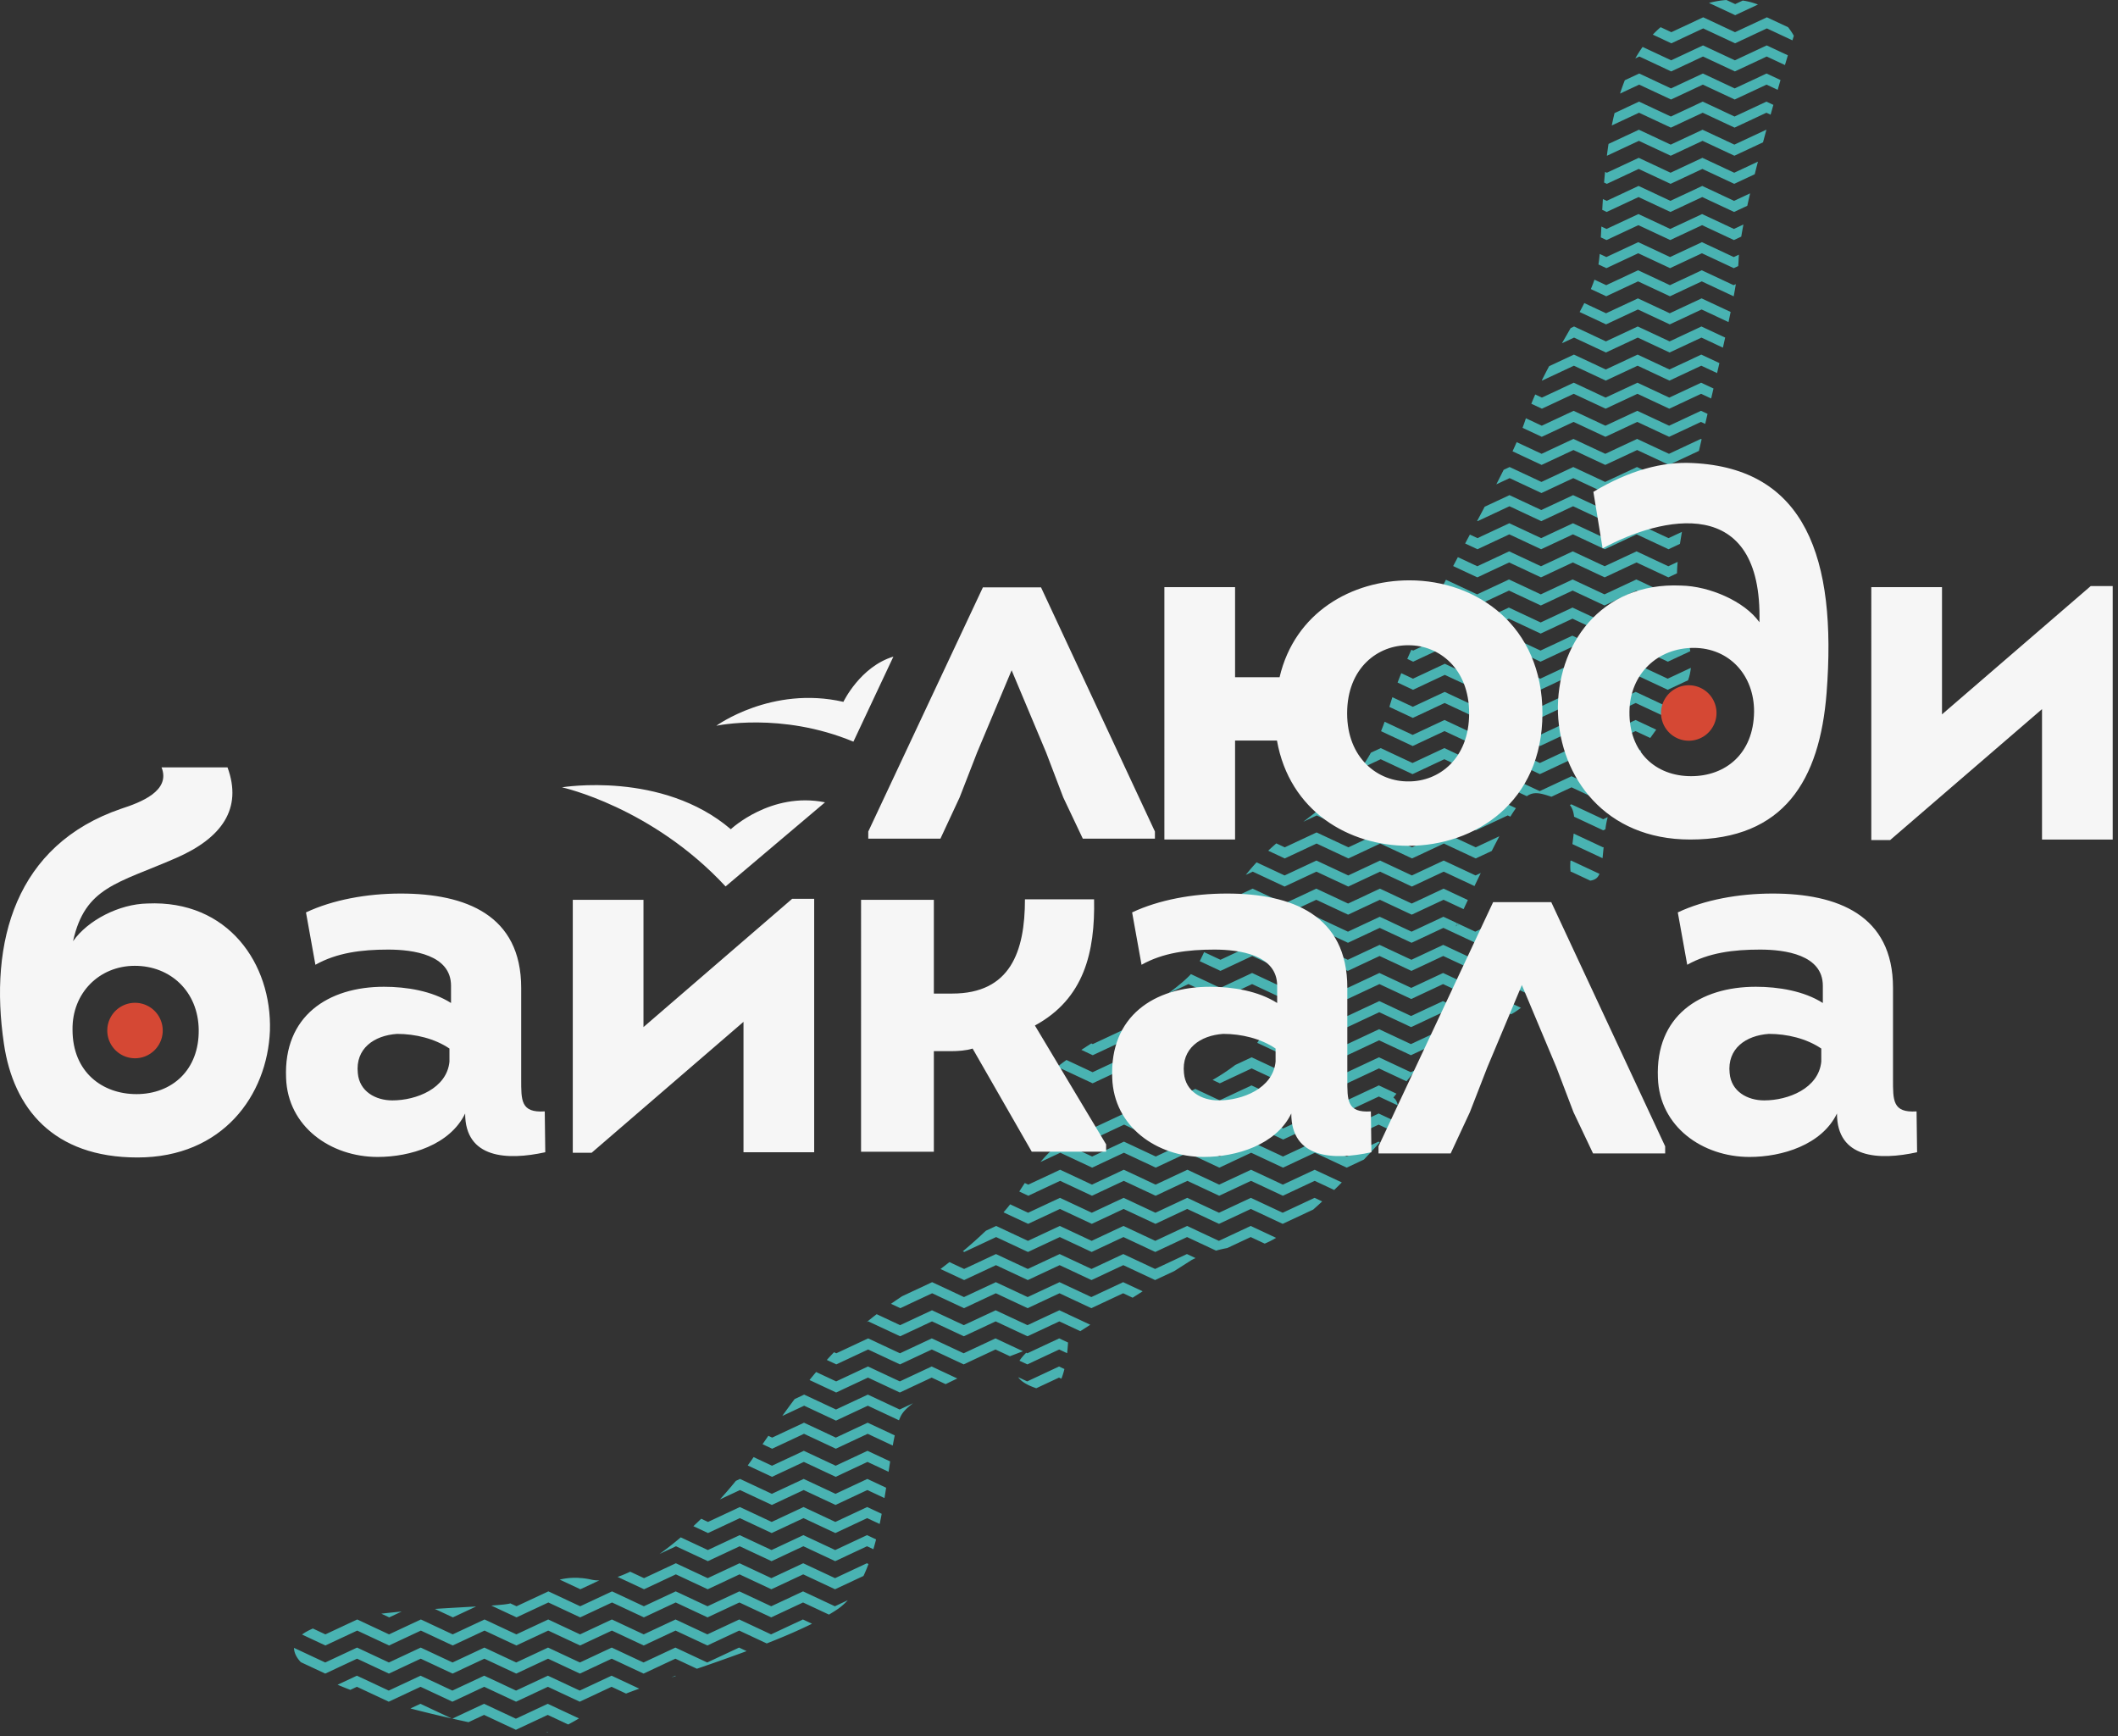 <svg xmlns="http://www.w3.org/2000/svg" width="244" height="200"><rect width="100%" height="100%" fill="#333333" stroke="none"/><g fill="none" fill-rule="evenodd" opacity=".955"><path fill="#4AB9B8" d="M167.699 106.708s.143-.098.393-.253l-.228-.107-.165.36M199.899.471L198.892 0c-.629.043-1.3.152-2.012.337l3.02 1.413 2.623-1.227a7.907 7.907 0 00-1.752-.46l-.872.408zm-.018 3.238l-3.669-1.716-3.668 1.716-1.235-.577c-.316.268-.613.557-.9.857l2.135 1 3.668-1.717 3.669 1.716 3.67-1.716 2.941 1.376.162-.524s-.213-.419-.66-.988l-2.444-1.143-3.67 1.716zm-.019 3.239l-3.668-1.717-3.668 1.717-3.292-1.541c-.301.42-.58.863-.843 1.322l.468-.22 3.667 1.718 3.668-1.717 3.668 1.717 3.67-1.717 2.1.983.336-1.122-2.436-1.14-3.67 1.717zm-.017 3.237l-3.669-1.716-3.668 1.716-3.667-1.716-1.655.773c-.2.501-.383 1.015-.552 1.537l2.207-1.031 3.667 1.716 3.668-1.716 3.669 1.716 3.67-1.716 1.28.599c.112-.388.22-.763.327-1.126l-1.608-.752-3.67 1.716zm-.019 3.239l-3.668-1.717-3.668 1.717-3.668-1.717-2.821 1.32a37.33 37.33 0 00-.319 1.427l3.14-1.468 3.668 1.716 3.668-1.716 3.668 1.716 3.67-1.716.482.226.319-1.13-.801-.375-3.67 1.717zm-.018 3.237l-3.669-1.716-3.668 1.716-3.667-1.716-3.498 1.635c-.07.453-.13.904-.188 1.353l.014.007 3.672-1.716 3.667 1.716 3.668-1.716 3.669 1.716 3.296-1.542c.13-.485.261-.968.392-1.445l-.019-.008-3.669 1.716zm-3.688 1.522l-3.666 1.716-3.668-1.716-3.67 1.716-.208-.097c-.042.413-.078.823-.112 1.227l.32.15 3.67-1.717 3.668 1.716 3.666-1.716 3.67 1.716 2.36-1.104c.12-.481.244-.965.37-1.452l-2.73 1.277-3.67-1.716zm-.017 3.238l-3.667 1.717-3.669-1.717-3.67 1.717-.439-.206c-.027.424-.052.84-.074 1.244l.513.24 3.67-1.716 3.669 1.717 3.667-1.717 3.669 1.717 1.522-.713c.103-.468.21-.943.325-1.43l-1.847.864-3.67-1.717zm-.019 3.238l-3.667 1.716-3.668-1.716-3.67 1.716-.595-.278c-.021.435-.042.85-.064 1.25l.658.307 3.67-1.716 3.67 1.716 3.666-1.716 3.67 1.716.844-.395c.073-.442.157-.91.25-1.396l-1.095.512-3.669-1.716zm-.018 3.238l-3.667 1.716-3.669-1.716-3.67 1.716-.77-.36c-.04.457-.087.862-.143 1.212l.913.427 3.67-1.716 3.669 1.716 3.667-1.716 3.669 1.716.514-.24c.02-.242.036-.469.042-.672.007-.2.02-.416.039-.645l-.595.278-3.669-1.716zm-.018 3.238l-3.667 1.717-3.668-1.717-3.67 1.717-1.357-.636c-.123.357-.26.718-.416 1.085l1.772.83 3.67-1.717 3.67 1.717 3.666-1.717 3.668 1.717.014-.007a58.9 58.9 0 00.243-1.392l-.257.12-3.668-1.717zm-3.685 4.954l-3.668-1.716-3.671 1.716-2.509-1.174c-.17.338-.35.68-.537 1.028l3.046 1.425 3.67-1.716 3.669 1.716 3.667-1.716 3.102 1.451.243-1.165-3.345-1.565-3.667 1.716zm-.019 3.239l-3.668-1.717-3.67 1.717-3.668-1.717-.393.184-1.005 1.75 1.398-.655 3.667 1.717 3.671-1.717 3.668 1.717 3.667-1.717 2.475 1.158.258-1.16-2.733-1.277-3.667 1.717zm-.018 3.238l-3.667-1.717-3.671 1.717-3.668-1.717-2.856 1.337c-.29.539-.57 1.088-.844 1.643l.033.016 3.667-1.717 3.668 1.717 3.67-1.717 3.668 1.717 3.667-1.717 1.821.851c.09-.387.179-.771.266-1.153l-2.087-.977-3.667 1.717zm-.018 3.238l-3.668-1.717-3.67 1.717-3.669-1.717-3.667 1.717-.77-.362c-.157.353-.306.71-.451 1.069l1.221.571 3.667-1.716 3.668 1.716 3.671-1.716 3.668 1.716 3.667-1.716 1.155.54.27-1.153-1.425-.666-3.667 1.717zm-.018 3.238l-3.668-1.717-3.671 1.717-3.668-1.717-3.666 1.717-1.826-.855c-.024.072-.052.142-.076.214-.09.278-.198.576-.313.883l2.215 1.037 3.666-1.717 3.668 1.717 3.67-1.717 3.669 1.717 3.667-1.717.488.228.27-1.153-.758-.354-3.667 1.717zm-.019 3.237l-3.668-1.716-3.67 1.716-3.668-1.716-3.667 1.716-2.873-1.345c-.15.341-.307.693-.475 1.057l3.348 1.567 3.667-1.716 3.667 1.716 3.671-1.716 3.668 1.716 3.453-1.617.309-1.335-.095-.043-3.667 1.716zm-3.686 1.522l-3.67 1.717-3.669-1.717-3.666 1.717-3.667-1.717-.687.322c-.27.541-.554 1.103-.847 1.675l1.534-.718 3.667 1.717 3.666-1.717 3.67 1.717 3.67-1.717 3.667 1.717 2.662-1.246.315-1.427-2.977 1.394-3.668-1.717zm-.018 3.238l-3.67 1.717-3.669-1.717-3.666 1.717-3.667-1.717-2.857 1.337a426.11 426.11 0 01-.865 1.633l.054.026 3.668-1.717 3.667 1.717 3.666-1.717 3.669 1.717 3.67-1.717 3.668 1.717 1.93-.904c.091-.461.187-.93.287-1.413l-2.217 1.038-3.668-1.717zm-.018 3.238l-3.67 1.716-3.669-1.716-3.666 1.716-3.668-1.716-3.667 1.716-.874-.409-.546 1.024 1.42.664 3.667-1.716 3.668 1.716 3.666-1.716 3.668 1.716 3.67-1.716 3.668 1.716 1.32-.618c.07-.442.143-.9.228-1.385l-1.548.724-3.667-1.716zm-.018 3.238l-3.67 1.717-3.67-1.717-3.665 1.717-3.667-1.717-3.669 1.717-2.24-1.048-.542 1.025 2.782 1.302 3.669-1.717 3.667 1.717 3.666-1.717 3.669 1.717 3.67-1.717 3.667 1.717 1-.47c.003-.382.028-.82.074-1.312l-1.074.503-3.667-1.717zm-.018 3.238l-3.67 1.717-3.67-1.717-3.666 1.717-3.667-1.717-3.667 1.717-3.595-1.682c-.278.533-.555 1.065-.829 1.597l.753-.353 3.67 1.717 3.668-1.717 3.667 1.717 3.666-1.717 3.67 1.717 3.67-1.717 3.667 1.717 1.293-.605a23.716 23.716 0 01-.16-1.205l-1.133.53-3.667-1.716zm-.019 3.238l-3.67 1.717-3.669-1.717-3.665 1.717-3.668-1.717-3.668 1.717-3.67-1.717-2.03.95c-.277.558-.545 1.11-.809 1.66l2.84-1.331 3.67 1.717 3.667-1.717 3.668 1.717 3.665-1.717 3.669 1.717 3.67-1.717 3.668 1.717 1.927-.903a51.372 51.372 0 01-.27-1.152l-1.657.776-3.668-1.717zm-.018 3.238l-3.67 1.717-3.669-1.717-3.666 1.717-3.667-1.717-3.668 1.717-3.67-1.717-3.666 1.717-.207-.097c-.161.357-.318.71-.47 1.059l.677.317 3.666-1.717 3.67 1.717 3.668-1.717 3.667 1.717 3.666-1.717 3.668 1.717 3.67-1.717 3.668 1.717 2.583-1.209a16.799 16.799 0 00-.22-1.177l-2.363 1.107-3.667-1.717zm-.018 3.238l-3.67 1.716-3.67-1.716-3.665 1.716-3.667-1.716-3.668 1.716-3.67-1.716-3.666 1.716-1.352-.634c-.15.367-.29.727-.424 1.082l1.776.832 3.666-1.717 3.67 1.716 3.668-1.716 3.667 1.716 3.666-1.716 3.669 1.716 3.67-1.716 3.667 1.716 2.345-1.097a5.84 5.84 0 00.321-1.43l-2.666 1.248-3.667-1.716zm-.018 3.238l-3.67 1.717-3.67-1.717-3.666 1.717-3.666-1.717-3.668 1.717-3.67-1.717-3.667 1.717-2.356-1.104c-.11.338-.215.671-.308.994-.012.043-.026.08-.039.123l2.703 1.266 3.667-1.717 3.67 1.717 3.668-1.717 3.666 1.717 3.667-1.717 3.668 1.717 3.67-1.717 3.428 1.604c.398-.552.768-1.075 1.107-1.572l-.867.406-3.667-1.717zm-3.69 4.955l-3.667-1.717-3.666 1.717-3.667-1.717-3.67 1.717-3.668-1.717-3.667 1.717-3.234-1.515c-.133.377-.27.738-.41 1.087l3.644 1.708 3.667-1.718 3.669 1.717 3.669-1.717 3.667 1.717 3.666-1.717 3.667 1.717 3.67-1.717 1.694.792c.231-.324.46-.643.688-.957l-2.381-1.114-3.67 1.717zm-.017 3.238l-3.668-1.717-3.667 1.717-3.666-1.717-3.67 1.717-3.668-1.717-3.667 1.717-3.665-1.717-1.133.53a18.044 18.044 0 01-1.157 1.822l2.29-1.072 3.665 1.716 3.667-1.717 3.668 1.716 3.67-1.716 3.666 1.716 3.667-1.716 3.668 1.716 3.67-1.716.024.01c.214-.327.43-.652.65-.974l-.674-.315-3.67 1.717zm-3.687 1.521l-3.666 1.717-3.667-1.717-3.668 1.717-3.67-1.717-3.666 1.717-3.665-1.717-3.666 1.717-.603-.283a23.08 23.08 0 01-.918.85l1.521.713 3.666-1.717 3.665 1.717 3.666-1.718 3.67 1.717 3.668-1.717 2.18 1.02c.824-.572 1.582-.35 2.836.065l2.317-1.085 3.668 1.717 1.307-.611c.242-.552.51-1.105.806-1.656l-2.113.988-3.668-1.717zm-.018 3.238l-.174.08c.272.34.428.796.485 1.345l3.357 1.57.254-.118.004-.04c.048-.448.142-.904.257-1.361l-.515.24-3.668-1.716zm-25.668 2.996l3.666-1.716 3.665 1.716 3.667-1.716 3.669 1.716 3.667-1.716.304.141a18.077 18.077 0 01.64-.979l-.944-.442-3.667 1.717-3.67-1.717-3.666 1.717-3.665-1.717-3.666 1.717-3.016-1.412c-.7.554-1.432 1.11-2.199 1.7l1.55-.725 3.665 1.716zm-3.684 1.521l3.666 1.717 3.665-1.717 3.666 1.717 3.666-1.717 3.669 1.717 1.846-.864c.297-.585.59-1.153.875-1.69l-2.721 1.275-3.669-1.717-3.666 1.717-3.666-1.718-3.665 1.717-3.666-1.716-3.668 1.717-.973-.455-.029.025c-.32.273-.615.545-.906.816l1.908.893 3.668-1.717zm29.615-1.148c-.04.4-.09.807-.145 1.212l3.47 1.624c.041-.37.082-.802.129-1.281l-.067.03-3.387-1.585zm-11.301 4.824l-3.669-1.717-3.667 1.717-3.664-1.717-3.666 1.717-3.667-1.717-3.668 1.717-3.227-1.51c-.451.486-.864.969-1.244 1.448l.803-.376 3.668 1.717 3.668-1.717 3.667 1.718 3.666-1.717 3.664 1.717 3.667-1.718 3.545 1.66c.234-.488.477-.993.726-1.505l-.602.283zm10.934-1.686c-.036.48-.035.91.02 1.27l.048-.021 2.214 1.036c.544-.085.854-.293 1.058-.784l-3.272-1.532-.068.031zm-6.162 5.012l2.545 1.191.748-.35c-1.014-.64-2.152-.867-3.293-.841m-12.126-.089l-3.666-1.716-3.665 1.716-3.666-1.716-3.669 1.716-3.667-1.716-2.73 1.278a29.215 29.215 0 00-.91 1.706l3.64-1.704 3.667 1.716 3.67-1.716 3.665 1.716 3.665-1.716 3.666 1.716 3.666-1.716 2.309 1.08c.15-.323.316-.675.492-1.05l-2.801-1.31-3.666 1.716z"/><path fill="#4AB9B8" d="M173.622 105.609l-3.668 1.717-1.862-.872c-.25.156-.393.254-.393.254l.165-.36-1.58-.74-3.666 1.718-3.666-1.717-3.664 1.717-3.667-1.717-3.669 1.717-3.668-1.717-3.665 1.717-.718-.338c-.159.36-.314.714-.465 1.063l1.183.554 3.665-1.717 3.668 1.717 3.669-1.717 3.667 1.717 3.664-1.716 3.666 1.716 3.667-1.717 3.67 1.717 3.667-1.717 3.667 1.717 2.715-1.272a3.895 3.895 0 00-.544-1.025l-2.171 1.018-3.667-1.717zm-.018 3.238l-3.668 1.717-3.67-1.717-3.666 1.717-3.666-1.717-3.664 1.717-3.667-1.717-3.668 1.717-3.669-1.717-3.665 1.717-1.884-.883c-.163.355-.33.702-.503 1.044l2.387 1.119 3.665-1.718 3.669 1.717 3.668-1.717 3.667 1.718 3.664-1.717 3.666 1.717 3.666-1.718 3.67 1.717 3.668-1.717 3.666 1.717 2.48-1.16a5.92 5.92 0 00.422-1.478l-2.902 1.359-3.666-1.717zm-.018 3.238l-3.668 1.717-3.67-1.717-3.666 1.717-3.666-1.717-3.665 1.717-3.667-1.717-3.668 1.717-3.668-1.717-3.666 1.717-3.382-1.586c-.656.7-1.6 1.475-2.714 2.288l2.432-1.14 3.664 1.717 3.666-1.717 3.668 1.717 3.668-1.717 3.667 1.717 3.665-1.716 3.666 1.716 3.666-1.717 3.67 1.717 3.668-1.717 3.106 1.455c.427-.41.86-.864 1.271-1.35l-.711.333-3.666-1.717zm-36.686 4.518l2.341 1.097c.402-.257.786-.504 1.151-.74l-3.492-1.637-3.664 1.716-1.452-.68c-.377.246-.76.494-1.148.742l2.6 1.218 3.664-1.716zm29.33-1.28l-3.667 1.717-3.665-1.717-3.666 1.717-3.665-1.717-3.67 1.717-2.014-.943c.015.352-.006.768-.067 1.247l2.082.975 3.669-1.717 3.665 1.718 3.666-1.717 3.665 1.717 3.667-1.718 2.028.948c.371-.34.722-.598 1.055-.785l-3.083-1.442zm5.176 1.011c.638.096 1.18.354 1.657.504l.504-.236.516.241c.247-.117.647-.376 1.131-.749l-1.647-.77-2.161 1.01zm-41.852 3.507l3.555 1.665a222.86 222.86 0 004.349-2.676l-.576-.27-3.663 1.718-3.665-1.717-3.665 1.717-.164-.078c-.397.254-.78.5-1.149.743l1.313.615 3.665-1.717zm32.991.437l-3.666-1.717-3.664 1.717-3.667-1.717-3.668 1.717-2.47-1.156a5.834 5.834 0 01-.575 1.01l3.045 1.425 3.668-1.717 3.667 1.718 3.664-1.717 3.666 1.717 3.41-1.599c.328-.364.654-.72.973-1.062l-.717-.336-3.666 1.717zm-36.673 4.517l3.665-1.717.446.21c.363-.19.785-.421 1.259-.69l-1.705-.8-3.665 1.718-3.01-1.41c-.819.583-1.474 1.108-1.908 1.556l1.25-.584 3.668 1.717zm32.99-2.997l-3.666 1.717-3.666-1.717-3.668 1.717-3.669-1.717-1.894.888a23.06 23.06 0 01-2.605 1.718l.834.391 3.665-1.717 3.669 1.717 3.668-1.717 3.666 1.717 3.665-1.717 3.17 1.485c.332-.404.703-.853 1.103-1.332l-.607.284-3.666-1.717zm-35.562 3.76l-1.115-.521-.858.402c.54.187 1.22.21 1.973.12m31.878 1.195l-3.666-1.717-3.669 1.717-3.668-1.717-3.666 1.717-2.806-1.315c-1.76.84-3.66 1.563-5.556 2.11l1.035.485 3.664-1.717 3.663 1.717 3.666-1.718 3.668 1.717 3.669-1.717 3.666 1.718 3.666-1.717 2.187 1.025c-.099-.659-.509-.907-.509-.907l.355-.446-2.033-.952-3.666 1.717zm-.018 3.238l-3.666-1.717-3.67 1.717-3.667-1.717-3.666 1.717-3.664-1.717-3.663 1.717-3.665-1.717-3.664 1.717-.72-.338c-.436.22-.853.45-1.246.697l1.966.92 3.664-1.716 3.665 1.716 3.663-1.716 3.664 1.716 3.666-1.716 3.668 1.716 3.67-1.716 3.665 1.716 3.665-1.716 1.248.584c.244-.367.438-.704.58-1.007l-1.828-.857-3.665 1.717zm-.018 3.237l-3.666-1.716-3.669 1.716-3.668-1.716-3.666 1.716-3.663-1.716-3.665 1.716-3.663-1.716-3.665 1.716-3.604-1.686a18.426 18.426 0 00-2.351 2.319l2.287-1.07 3.668 1.717 3.665-1.717 3.663 1.717 3.665-1.717 3.663 1.717 3.666-1.717 3.668 1.717 3.669-1.717 3.666 1.717 1.986-.93c.552-.588 1.069-1.149 1.533-1.659.108-.118.195-.225.294-.338l-.148-.07-3.665 1.717zm-7.353 3.239l-3.668-1.717-3.666 1.717-3.665-1.717-3.662 1.717-3.665-1.717-3.664 1.717-3.669-1.717-3.67 1.717-.4-.188c-.235.354-.446.681-.637.981l1.038.486 3.67-1.717 3.668 1.717 3.664-1.716 3.665 1.717 3.662-1.717 3.665 1.717 3.666-1.718 3.668 1.717 3.667-1.717 2.247 1.052c.296-.289.589-.578.879-.868l-3.126-1.463-3.667 1.717zm-.019 3.238l-3.668-1.717-3.666 1.717-3.664-1.717-3.663 1.717-3.664-1.717-3.665 1.717-3.668-1.717-3.669 1.717-2.069-.969c-.23.294-.482.599-.764.921l2.833 1.327 3.669-1.717 3.668 1.717 3.665-1.717 3.664 1.717 3.663-1.717 3.664 1.717 3.666-1.717 3.668 1.717 3.518-1.647a51.74 51.74 0 001.032-.937l-.881-.412-3.669 1.717zm-7.351 3.238l-3.665-1.717-3.663 1.717-3.665-1.717-3.664 1.717-3.668-1.717-3.67 1.717-3.667-1.717-1.188.555a50.972 50.972 0 01-2.646 2.363l.167.078 3.667-1.717 3.668 1.717 3.67-1.717 3.667 1.717 3.664-1.717 3.665 1.717 3.663-1.717 3.335 1.562c.405-.112.837-.214 1.29-.295l2.706-1.267 1.612.755c.415-.17.854-.39 1.315-.664l-2.927-1.37-3.666 1.717zm-7.347 3.238l-3.663-1.717-3.665 1.717-3.668-1.717-3.669 1.717-3.668-1.717-3.668 1.717-1.691-.791c-.334.26-.677.526-1.032.795l2.723 1.275 3.668-1.717 3.668 1.717 3.669-1.717 3.668 1.717 3.665-1.717 3.663 1.717 2.209-1.035 1.982-1.266s.172-.093.468-.23l-.994-.465-3.665 1.717zm-7.346 3.238l-3.668-1.717-3.67 1.717-3.667-1.717-3.668 1.717-3.668-1.717-3.46 1.62c-.148.098-.287.193-.436.293-.291.191-.565.387-.846.58l1.073.503 3.669-1.717 3.668 1.717 3.668-1.717 3.667 1.717 3.67-1.717 3.668 1.717 3.665-1.717 1.091.512 1.155-.738-2.246-1.053-3.665 1.717zm-7.356 3.237l-3.668-1.716-3.667 1.716-3.667-1.716-3.67 1.716-2.703-1.265c-.398.303-.784.61-1.16.92l.195-.092 3.669 1.716 3.669-1.716 3.667 1.716 3.667-1.716 3.668 1.716 3.669-1.716 2.413 1.128 1.155-.738-3.568-1.67-3.669 1.717zm-18.358 2.801l3.668 1.717 3.669-1.717 3.667 1.717 3.668-1.717 1.661.778c.594-.231 1.105-.424 1.507-.575l-3.168-1.482-3.668 1.717-3.667-1.717-3.67 1.717-3.667-1.717-3.667 1.717-.263-.123c-.283.294-.558.591-.831.89l1.094.512 3.667-1.717zm18.34.438l-.13-.061a5.438 5.438 0 00-.775.916l.905.424 3.669-1.717.914.427c.058-.503.09-.932.106-1.229l-1.02-.477-3.669 1.717zm-.018 3.238l-1.035-.484c.393.569 1.198.973 2.083 1.272l2.62-1.226.273.128a8.02 8.02 0 00.348-1.117l-.62-.29-3.67 1.717zm-11.003-1.717l-3.669 1.717-3.668-1.717-3.667 1.717-2.306-1.08c-.26.305-.513.613-.764.922l3.07 1.437 3.667-1.717 3.668 1.717 3.669-1.717 1.611.754c.439-.22.89-.436 1.345-.65l-2.956-1.383zm-7.355 3.238l-3.667 1.717-3.668-1.717-1.095.513c-.48.64-.956 1.288-1.424 1.946l2.519-1.18 3.668 1.717 3.667-1.717 3.59 1.68c.122-.321.254-.595.4-.802.26-.369.686-.762 1.23-1.167l-1.553.727-3.667-1.717zm-3.686 4.955l-3.667-1.717-3.667 1.717-.442-.207-.669.967 1.11.52 3.668-1.718 3.667 1.717 3.668-1.717 2.89 1.353c.075-.414.15-.805.23-1.17l-3.12-1.462-3.668 1.717zm-.018 3.238l-3.667-1.716-3.668 1.716-2.12-.992c-.06.088-.12.176-.182.264-.16.232-.326.465-.496.697l2.798 1.31 3.668-1.717 3.667 1.717 3.667-1.717 2.428 1.137.181-1.195-2.61-1.22-3.666 1.716zm-.019 3.238l-3.667-1.717-3.667 1.717-3.668-1.717-.478.224a49.492 49.492 0 01-1.839 2.139l2.317-1.084 3.668 1.717 3.667-1.717 3.667 1.717 3.668-1.717 1.975.924a121 121 0 00.19-1.19l-2.165-1.013-3.668 1.717zm-.018 3.238l-3.667-1.717-3.667 1.717-3.668-1.717-3.669 1.717-.784-.368c-.3.29-.6.577-.903.858l1.687.789 3.669-1.717 3.668 1.717 3.667-1.717 3.667 1.717 3.667-1.717 1.439.673c.081-.389.16-.779.233-1.17l-1.672-.782-3.667 1.717zm-.018 3.238l-3.667-1.717-3.667 1.717-3.668-1.717-3.669 1.717-3.122-1.462a37.221 37.221 0 01-2.44 1.91l1.894-.886 3.668 1.717 3.669-1.717 3.668 1.717 3.667-1.717 3.667 1.717 3.667-1.717.732.343c.109-.374.214-.75.312-1.133l-1.044-.489-3.667 1.717zm-27.175 3.495a3.928 3.928 0 01-.936-.092 8.16 8.16 0 00-1.212-.181l-.034.016-.05-.023a7.553 7.553 0 00-2.327.19l2.377 1.112 2.182-1.022zM96.2 181.8l-3.667-1.717-3.668 1.717-3.668-1.717-3.668 1.717-3.668-1.717-3.667 1.717-1.593-.746c-.499.239-.985.442-1.453.6l3.046 1.425 3.667-1.717 3.668 1.717 3.668-1.717 3.668 1.717 3.668-1.717 3.667 1.717 3.275-1.533c.207-.44.399-.9.576-1.376l-.184-.087L96.2 181.8zm-3.686 1.522l-3.666 1.716-3.67-1.716-3.668 1.716-3.667-1.716-3.667 1.716-3.667-1.716-3.668 1.716-3.667-1.716-3.669 1.716-.712-.334c-.311.1-1.097.177-2.194.253l2.906 1.36 3.669-1.716 3.667 1.716 3.668-1.716 3.667 1.716 3.667-1.716 3.667 1.716 3.669-1.716 3.669 1.716 3.666-1.716 2.985 1.397c.363-.216.708-.43 1.02-.644a6.825 6.825 0 001.15-1.013l-1.488.697-3.667-1.716zm-46.242 2.324a94.95 94.95 0 00-2.342.246l.909.425 1.433-.671zm5.9.671l2.676-1.253c-1.381.078-3.011.165-4.752.28l2.076.973zm36.657 1.959l-3.668-1.717-3.669 1.717-3.668-1.717-3.667 1.717-3.666-1.717-3.667 1.717-3.668-1.717-3.669 1.717-3.667-1.717-3.667 1.717-3.666-1.717-3.667 1.717-3.667-1.717-3.668 1.717-1.442-.675c-.492.211-.91.442-1.25.693l2.692 1.26 3.668-1.716 3.667 1.717 3.667-1.717 3.666 1.717 3.667-1.717 3.667 1.717 3.669-1.717 3.668 1.717 3.667-1.717 3.666 1.717 3.667-1.717 3.668 1.717 3.669-1.717 3.167 1.482c1.888-.74 3.672-1.504 5.217-2.27l-1.048-.491-3.668 1.717zm-7.355 3.238l-3.667-1.717-3.667 1.717-3.667-1.717-3.667 1.717-3.669-1.717-3.668 1.717-3.667-1.717-3.667 1.717-3.666-1.717-3.667 1.717-3.667-1.717-3.668 1.717-3.595-1.683c.002.365.121.756.407 1.183.104.156.232.308.372.461l2.816 1.318 3.668-1.717 3.667 1.717 3.667-1.717 3.666 1.717 3.667-1.717 3.667 1.717 3.668-1.717 3.669 1.717 3.667-1.717 3.667 1.717 3.667-1.717 2.479 1.16a249.53 249.53 0 005.727-2.031l-.87-.408-3.67 1.717zm-11.02 1.521l-3.666 1.717-3.669-1.717-3.668 1.717-3.668-1.717-3.667 1.717-3.666-1.717-3.666 1.717-3.667-1.717-2.226 1.041c.47.202.96.4 1.47.592l.756-.354 3.667 1.717 3.666-1.717 3.666 1.717 3.667-1.717 3.668 1.717 3.668-1.717 3.669 1.717 3.667-1.717 1.666.78c.462-.178.97-.366 1.524-.565l-3.19-1.494zm6.893.206l.51-.174-.07-.032-.44.206zm-28.915 3.032l-1.147.537c1.621.426 3.24.812 4.763 1.157l-3.616-1.694zm11 1.717l-3.666-1.717-3.65 1.708c.64.145 1.26.281 1.857.41l1.793-.839 3.666 1.717 3.67-1.717 2.355 1.103a22.54 22.54 0 001.242-.698l-3.598-1.684-3.669 1.717zm3.485 1.599c.077-.016.156-.03.231-.047l-.066-.03-.165.077z"/><path fill="#FFF" d="M195.106 74.635c-4.102 0-7.344 2.955-7.388 7.358-.053 4.645 3 7.421 7.102 7.421 3.921 0 7.191-2.534 7.255-7.42.021-4.223-2.867-7.36-6.97-7.36m7.586-2.955c.381-14.9-11.296-12.184-18.066-8.505l-1.063-6.515c4.128-2.473 7.955-3.499 11.431-3.318 12.975.604 16.642 10.919 15.435 26.48-.788 10.075-4.912 16.89-15.71 16.89-9.832 0-14.953-7.178-15.239-14.596-.228-7.722 4.867-15.08 14.185-14.659 3.27.061 7.316 1.81 9.027 4.223m-40.38 18.337c3.439 0 6.938-2.593 6.938-7.842 0-5.188-3.5-7.842-6.938-7.842-3.558-.06-7.117 2.594-7.117 7.842 0 5.188 3.559 7.902 7.117 7.842m-.06 7.42c-6.877 0-13.693-3.982-15.141-12.125h-4.826v11.4h-8.144V67.637h8.144v10.376h5.128c1.75-7.48 8.324-11.16 14.96-11.16 7.781 0 15.321 5.248 15.321 15.322 0 10.255-7.782 15.262-15.442 15.262m55.501-.665h-2.172V67.636h8.144v14.658l17.131-14.778h2.534v29.196h-8.143V81.691zM15.715 126.04c4.102 0 7.238-2.776 7.178-7.421-.06-4.403-3.257-7.36-7.36-7.36-4.102 0-7.238 3.138-7.178 7.36 0 4.886 3.439 7.42 7.36 7.42m15.382-7.3c-.302 7.42-5.43 14.599-15.261 14.599-9.713 0-14.297-5.67-15.383-13.09-1.75-11.763 1.327-22.923 13.512-27.085 2.232-.724 5.73-2.05 4.645-4.766h7.6c1.75 4.766-.663 8.144-5.91 10.436-6.757 2.956-10.497 3.318-11.884 9.592 1.688-2.413 5.308-4.283 8.566-4.344 9.289-.422 14.356 6.938 14.115 14.659m20.682 2.05c-1.69-1.145-3.921-1.688-6.033-1.688-2.654.18-4.825 1.689-4.524 4.524.182 2.112 2.051 3.137 3.982 3.137 2.775 0 6.273-1.388 6.575-4.464v-1.508zm-8.265 12.488c-5.429 0-10.375-3.5-10.556-9.11-.301-7.117 4.826-10.495 11.28-10.495 2.594 0 5.55.483 7.722 1.87v-1.99c0-3.56-4.344-4.163-7.24-4.163-3.076 0-5.91.361-8.384 1.75l-1.085-6.033c3.076-1.447 6.996-2.172 10.917-2.172 7.481 0 13.875 2.474 13.875 10.858v10.497c0 2.473-.06 3.92 2.715 3.74l.06 4.705c-4.404.966-9.23.724-9.23-4.464-1.75 3.62-6.334 5.007-10.074 5.007zm24.645-.483h-2.172v-29.136h8.144v14.659l17.132-14.78h2.534v29.197h-8.144v-15.021zm41.535-18.338c6.695 0 8.384-4.827 8.384-10.858h7.964c.12 6.092-1.147 11.462-6.817 14.538l8.204 13.693v.845h-8.566l-6.816-11.884c-.725.241-1.75.301-2.474.301h-1.99v11.583h-8.386V103.66h8.386v10.798h2.11zm37.258 6.334c-1.689-1.146-3.92-1.69-6.032-1.69-2.654.182-4.826 1.69-4.524 4.525.181 2.112 2.05 3.137 3.981 3.137 2.775 0 6.273-1.388 6.575-4.464v-1.508zm-8.264 12.487c-5.43 0-10.376-3.5-10.556-9.11-.301-7.117 4.825-10.495 11.28-10.495 2.594 0 5.55.483 7.722 1.87v-1.99c0-3.56-4.344-4.163-7.24-4.163-3.076 0-5.912.361-8.384 1.75l-1.086-6.033c3.077-1.447 6.997-2.172 10.918-2.172 7.48 0 13.874 2.474 13.874 10.858v10.497c0 2.473-.06 3.92 2.715 3.74l.06 4.705c-4.403.966-9.23.724-9.23-4.464-1.748 3.62-6.333 5.007-10.073 5.007zm71.13-12.487c-1.69-1.146-3.922-1.69-6.033-1.69-2.654.182-4.827 1.69-4.525 4.525.182 2.112 2.051 3.137 3.982 3.137 2.775 0 6.273-1.388 6.575-4.464v-1.508zm-8.265 12.487c-5.43 0-10.376-3.5-10.556-9.11-.302-7.117 4.825-10.495 11.28-10.495 2.593 0 5.55.483 7.72 1.87v-1.99c0-3.56-4.343-4.163-7.238-4.163-3.076 0-5.911.361-8.384 1.75l-1.087-6.033c3.077-1.447 6.998-2.172 10.918-2.172 7.481 0 13.875 2.474 13.875 10.858v10.497c0 2.473-.06 3.92 2.714 3.74l.061 4.705c-4.404.966-9.23.724-9.23-4.464-1.75 3.62-6.333 5.007-10.073 5.007zM84.193 95.524s4.609-4.356 10.852-3.098l-11.455 9.689c-8.5-9.161-18.85-11.417-18.85-11.417s11.532-1.933 19.452 4.826m12.97-14.673s1.938-4.06 5.759-5.21l-4.605 9.797c-8.328-3.459-15.797-1.83-15.797-1.83s6.365-4.648 14.643-2.757m23.357 5.836l-3.977-9.473-3.978 9.473-2.009 5.168-2.215 4.756h-8.312v-.82l13.206-28.131h6.694l13.123 28.131v.82h-8.308l-2.254-4.756zm58.782 36.262l-3.978-9.473-3.978 9.473-2.009 5.167-2.215 4.757h-8.311v-.82l13.205-28.131h6.694l13.123 28.131v.82h-8.307l-2.255-4.757z"/><path fill="#DD4934" d="M12.359 118.715a3.194 3.194 0 116.388 0 3.194 3.194 0 01-6.388 0m179-36.58a3.194 3.194 0 116.388 0 3.194 3.194 0 01-6.388 0"/></g></svg>